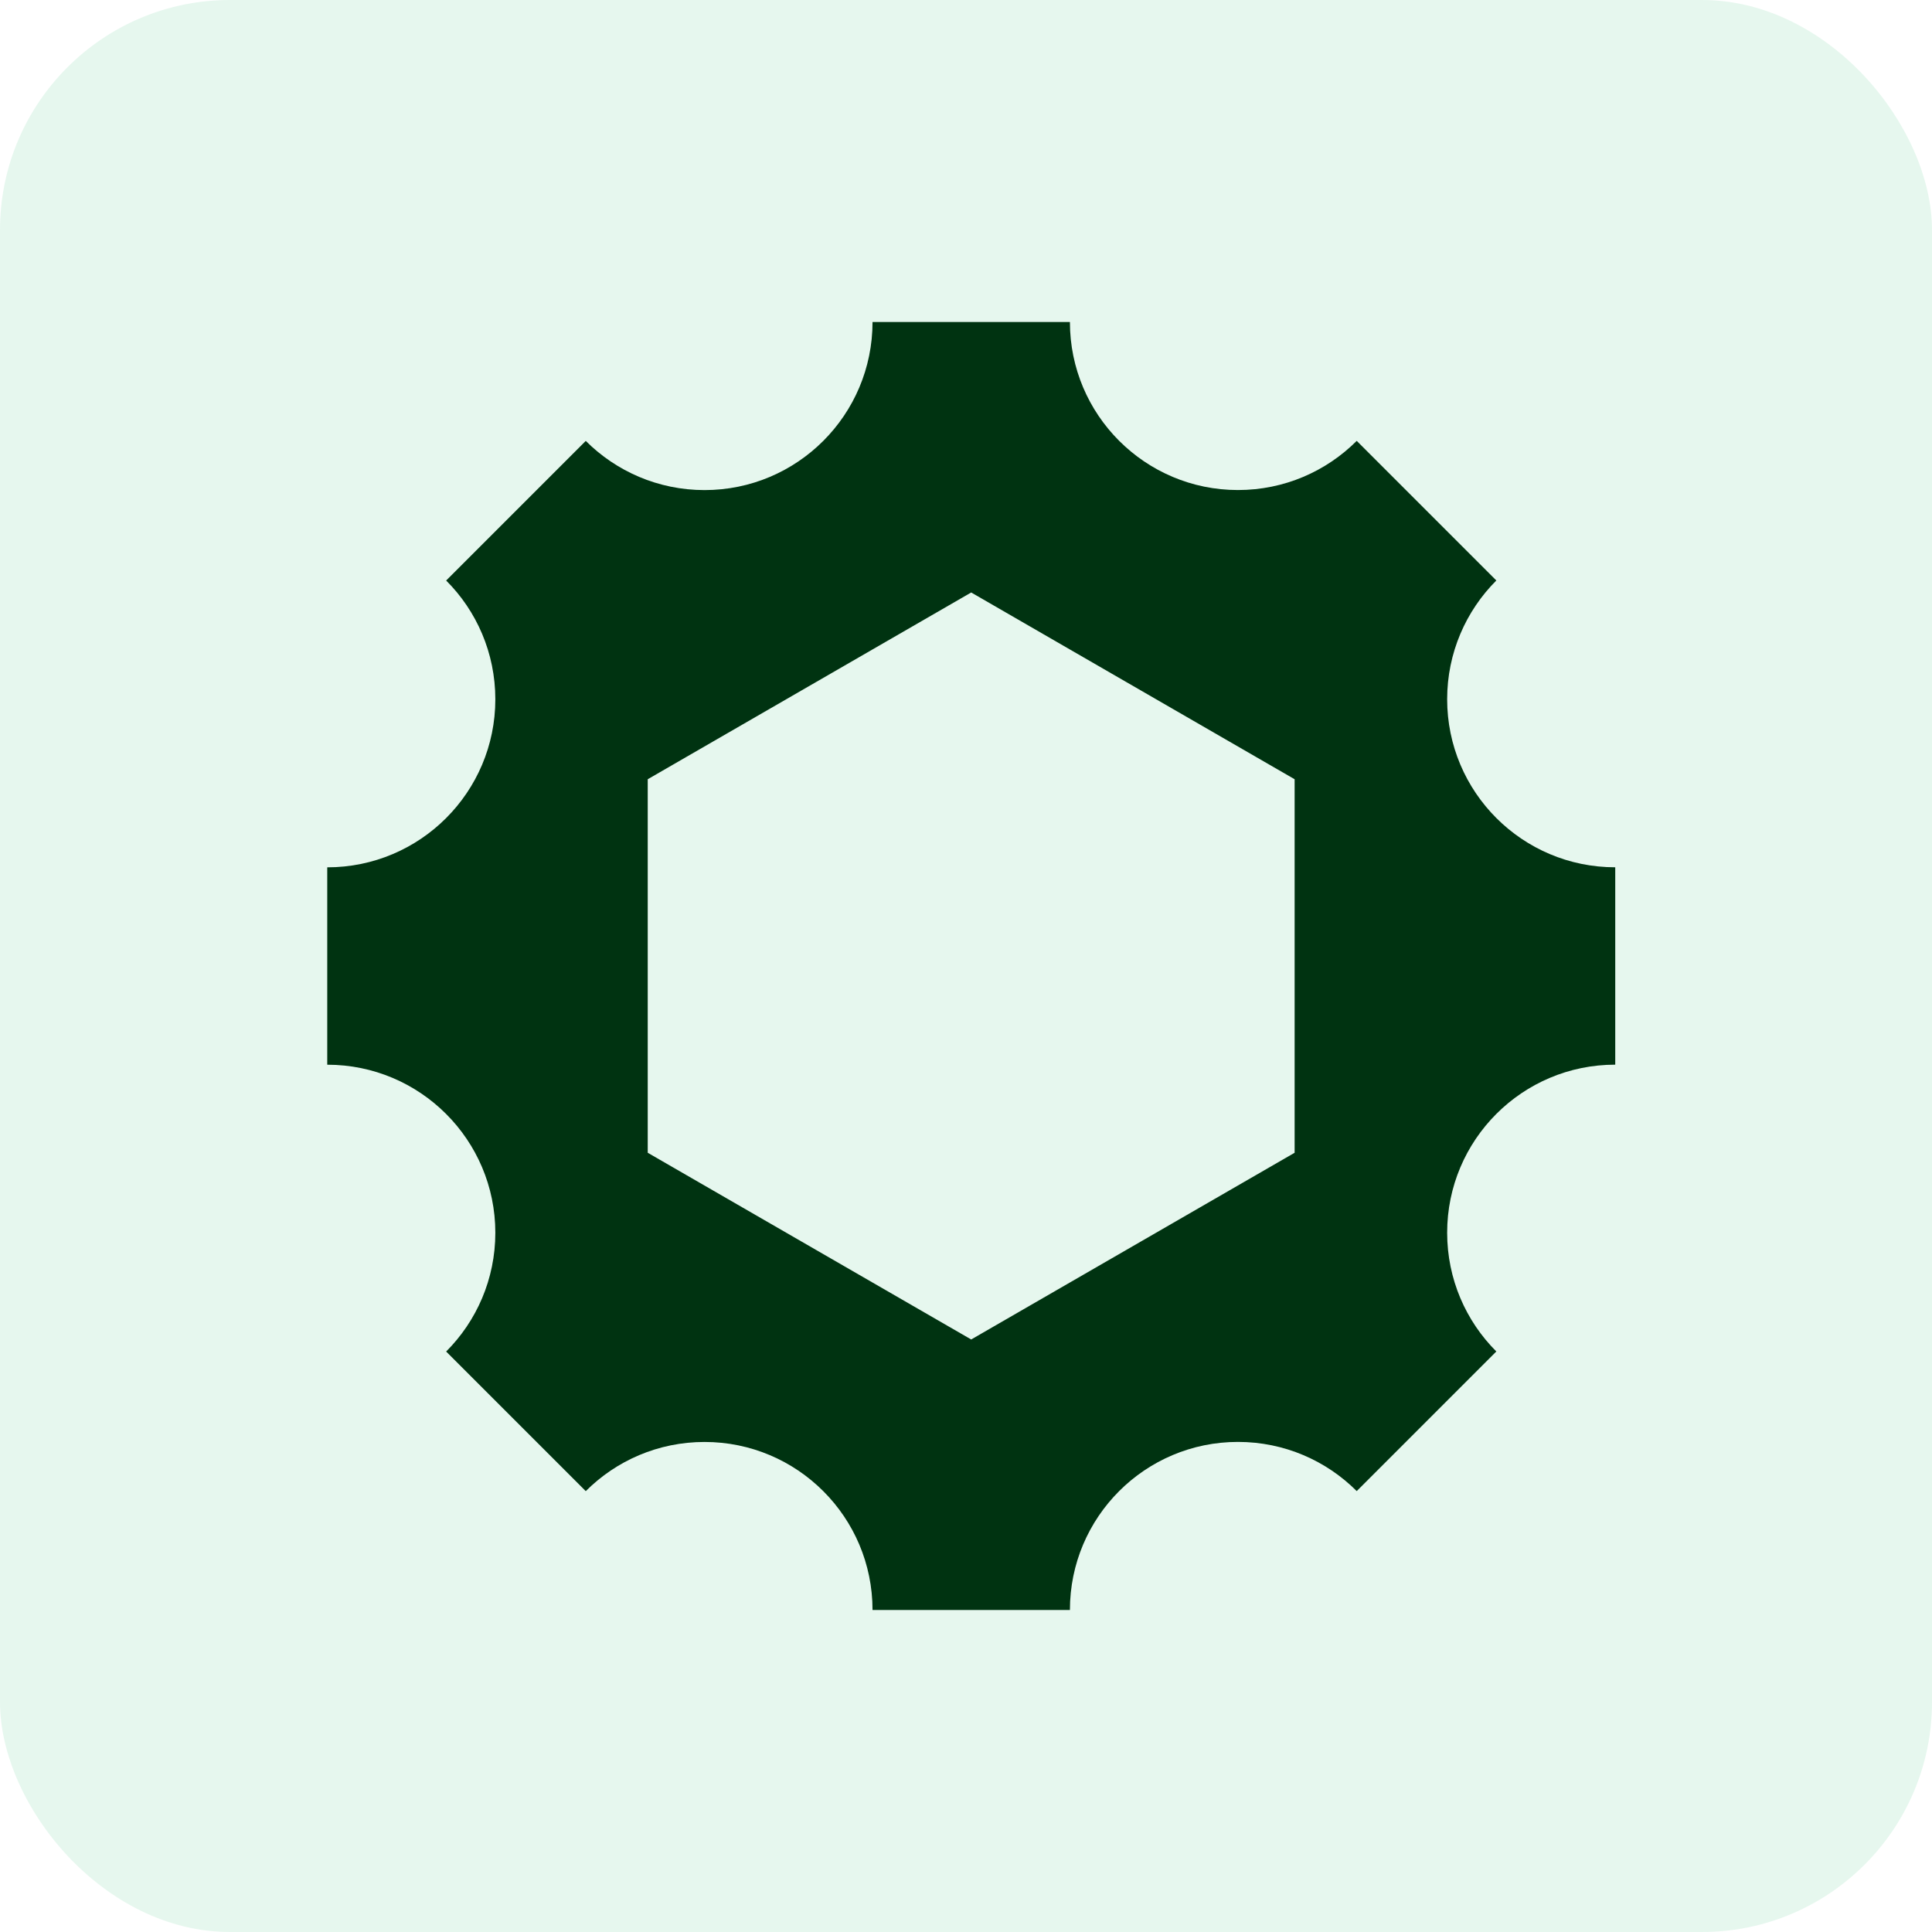<svg width="42" height="42" viewBox="0 0 42 42" fill="none" xmlns="http://www.w3.org/2000/svg">
<rect opacity="0.1" width="42" height="42" rx="5" fill="#00AA55"/>
<path d="M35.113 18.854C33.095 18.854 31.46 17.218 31.46 15.201C31.46 14.193 31.869 13.279 32.529 12.619L29.494 9.584C28.833 10.245 27.92 10.653 26.912 10.653C24.895 10.653 23.259 9.017 23.259 7H21.114H18.968C18.968 9.018 17.333 10.654 15.316 10.654C14.308 10.654 13.394 10.245 12.734 9.585L9.699 12.62C10.36 13.28 10.768 14.194 10.768 15.202C10.768 17.219 9.132 18.855 7.115 18.855H7.114V23.146H7.115C9.132 23.146 10.768 24.782 10.768 26.799C10.768 27.807 10.359 28.721 9.699 29.381L12.734 32.416C13.394 31.755 14.308 31.347 15.316 31.347C17.333 31.347 18.968 32.983 18.968 35H21.114H23.259C23.259 32.981 24.895 31.346 26.912 31.346C27.92 31.346 28.833 31.754 29.494 32.415L32.529 29.38C31.868 28.72 31.46 27.806 31.46 26.798C31.46 24.781 33.095 23.145 35.113 23.145H35.114V18.854H35.113ZM28.144 25.06L21.113 29.119L14.081 25.06V16.94L21.113 12.88L28.144 16.94V25.06Z" fill="#003311"/>
</svg>
